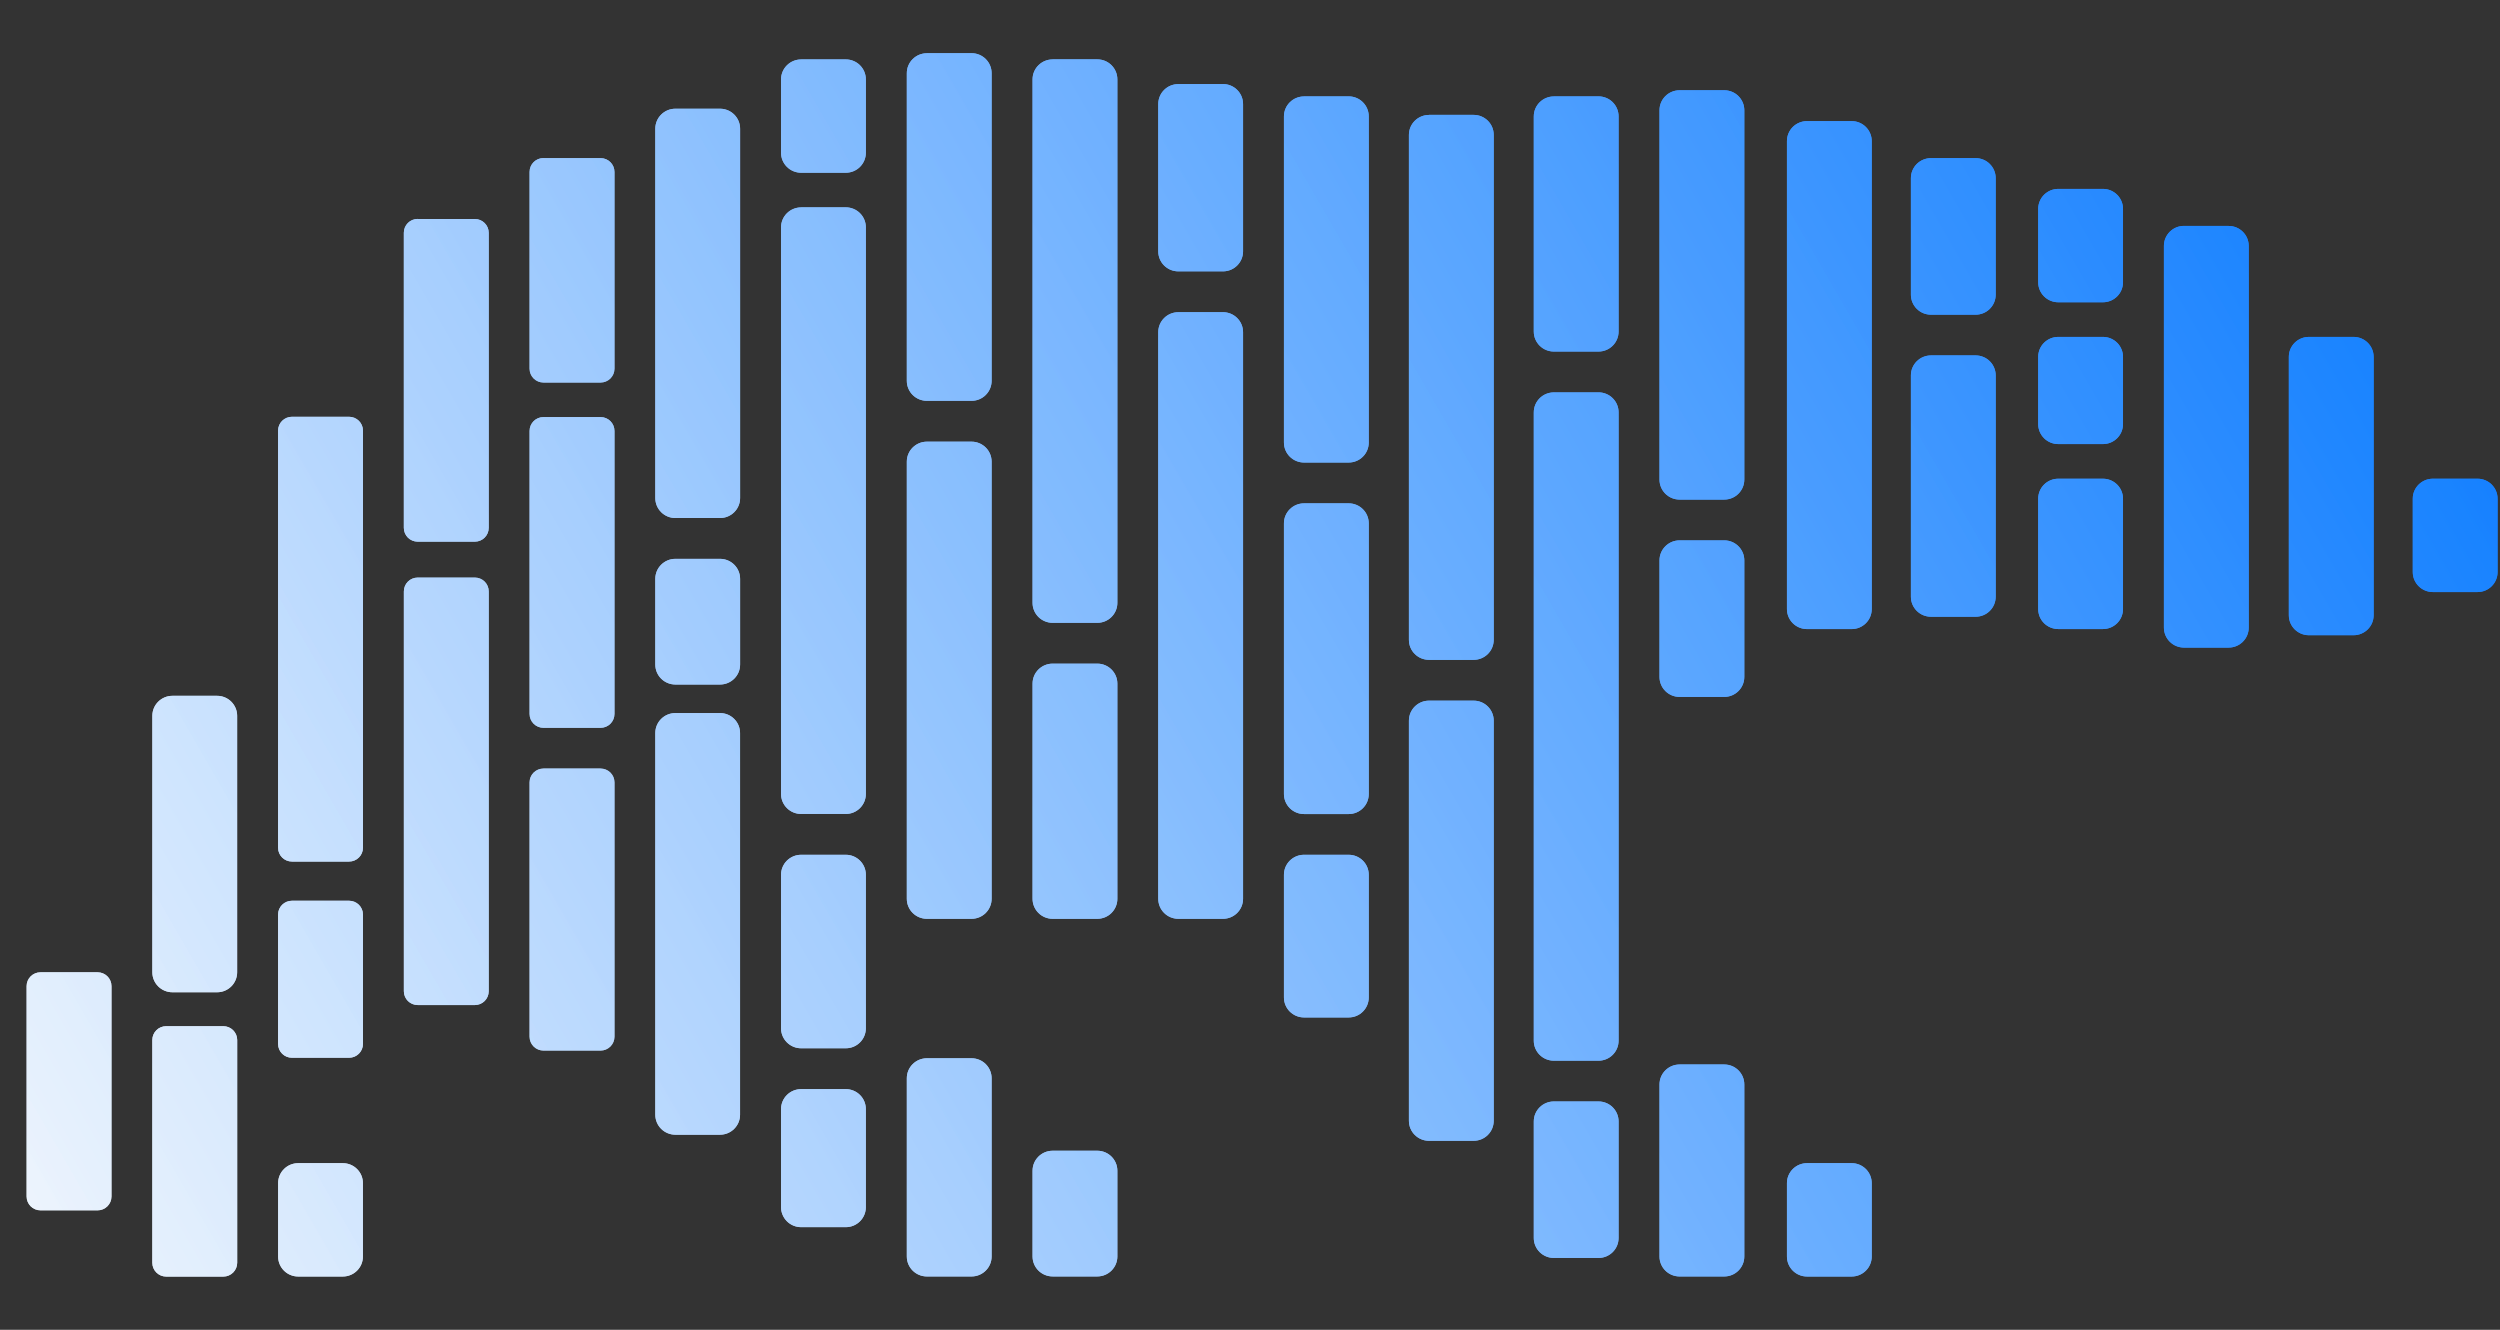 <svg width="94" height="50" viewBox="0 0 94 50" fill="none" xmlns="http://www.w3.org/2000/svg">
<rect x="0" y="0" width="94" height="50" fill="#333333" stroke="none"/>
<path fill-rule="evenodd" clip-rule="evenodd" d="M1.523 36.558H3.669C3.957 36.558 4.192 36.79 4.192 37.079V44.988C4.192 45.275 3.959 45.509 3.669 45.509H1.523C1.235 45.509 1 45.277 1 44.988V37.079C1 36.792 1.233 36.558 1.523 36.558ZM6.483 26.163H8.163C8.58 26.163 8.917 26.5 8.917 26.914V36.558C8.917 36.973 8.579 37.309 8.163 37.309H6.483C6.066 37.309 5.728 36.972 5.728 36.558V26.914C5.728 26.499 6.067 26.163 6.483 26.163ZM6.25 38.584H8.396C8.684 38.584 8.919 38.816 8.919 39.104V47.48C8.919 47.766 8.686 48 8.396 48H6.25C5.962 48 5.727 47.768 5.727 47.48V39.104C5.727 38.817 5.96 38.584 6.25 38.584ZM10.978 15.671H13.124C13.413 15.671 13.648 15.903 13.648 16.192V31.875C13.648 32.162 13.414 32.395 13.124 32.395H10.978C10.69 32.395 10.455 32.163 10.455 31.875V16.192C10.455 15.905 10.688 15.671 10.978 15.671ZM10.978 33.868H13.124C13.413 33.868 13.648 34.1 13.648 34.388V39.252C13.648 39.538 13.414 39.772 13.124 39.772H10.978C10.69 39.772 10.455 39.54 10.455 39.252V34.388C10.455 34.101 10.688 33.868 10.978 33.868ZM11.212 43.735H12.891C13.309 43.735 13.646 44.073 13.646 44.486V47.246C13.646 47.661 13.307 47.997 12.891 47.997H11.212C10.794 47.997 10.457 47.66 10.457 47.246V44.486C10.457 44.071 10.796 43.735 11.212 43.735ZM15.707 8.234H17.853C18.141 8.234 18.376 8.466 18.376 8.754V19.847C18.376 20.134 18.143 20.367 17.853 20.367H15.707C15.418 20.367 15.184 20.135 15.184 19.847V8.751C15.184 8.464 15.417 8.231 15.707 8.231V8.234ZM15.707 21.717H17.854C18.143 21.717 18.376 21.949 18.376 22.236V37.271C18.376 37.558 18.143 37.79 17.854 37.79H15.707C15.418 37.79 15.185 37.558 15.185 37.271V22.236C15.185 21.949 15.418 21.717 15.707 21.717ZM20.435 5.945H22.581C22.87 5.945 23.104 6.177 23.104 6.465V13.862C23.104 14.149 22.871 14.383 22.581 14.383H20.435C20.147 14.383 19.912 14.151 19.912 13.862V6.464C19.912 6.177 20.145 5.943 20.435 5.943V5.945ZM20.435 15.682H22.581C22.87 15.682 23.104 15.914 23.104 16.203V26.845C23.104 27.132 22.871 27.366 22.581 27.366H20.435C20.147 27.366 19.912 27.134 19.912 26.845V16.203C19.912 15.916 20.145 15.682 20.435 15.682ZM20.435 28.898H22.581C22.87 28.898 23.104 29.13 23.104 29.418V38.98C23.104 39.267 22.871 39.501 22.581 39.501H20.435C20.147 39.501 19.912 39.269 19.912 38.98V29.418C19.912 29.131 20.145 28.898 20.435 28.898ZM25.394 4.088H27.073C27.491 4.088 27.828 4.425 27.828 4.839V18.727C27.828 19.143 27.489 19.478 27.073 19.478H25.394C24.976 19.478 24.639 19.141 24.639 18.727V4.839C24.639 4.424 24.978 4.088 25.394 4.088ZM25.394 21.013H27.073C27.491 21.013 27.828 21.35 27.828 21.764V24.988C27.828 25.403 27.489 25.738 27.073 25.738H25.394C24.976 25.738 24.639 25.401 24.639 24.988V21.764C24.639 21.349 24.978 21.013 25.394 21.013ZM25.394 26.811H27.072C27.489 26.811 27.826 27.148 27.826 27.562V41.914C27.826 42.329 27.488 42.665 27.072 42.665H25.394C24.976 42.665 24.639 42.328 24.639 41.914V27.562C24.639 27.146 24.978 26.811 25.394 26.811ZM30.122 2.234H31.802C32.219 2.234 32.556 2.571 32.556 2.985V5.744C32.556 6.159 32.218 6.495 31.802 6.495H30.122C29.705 6.495 29.367 6.158 29.367 5.744V2.986C29.367 2.571 29.706 2.235 30.122 2.235V2.234ZM30.122 7.796H31.802C32.219 7.796 32.556 8.133 32.556 8.547V29.854C32.556 30.269 32.218 30.605 31.802 30.605H30.122C29.705 30.605 29.367 30.268 29.367 29.854V8.549C29.367 8.133 29.706 7.798 30.122 7.798V7.796ZM30.122 32.14H31.802C32.219 32.14 32.556 32.477 32.556 32.891V38.664C32.556 39.079 32.218 39.415 31.802 39.415H30.122C29.705 39.415 29.367 39.077 29.367 38.664V32.891C29.367 32.475 29.706 32.14 30.122 32.14ZM30.122 40.951H31.802C32.219 40.951 32.556 41.288 32.556 41.702V45.389C32.556 45.805 32.218 46.141 31.802 46.141H30.122C29.705 46.141 29.367 45.803 29.367 45.389V41.702C29.367 41.286 29.706 40.951 30.122 40.951ZM34.851 39.791H36.53C36.948 39.791 37.285 40.128 37.285 40.542V47.244C37.285 47.66 36.946 47.995 36.53 47.995H34.851C34.433 47.995 34.096 47.658 34.096 47.244V40.542C34.096 40.126 34.435 39.791 34.851 39.791ZM34.851 16.607H36.53C36.948 16.607 37.285 16.945 37.285 17.358V33.795C37.285 34.211 36.946 34.547 36.53 34.547H34.851C34.433 34.547 34.096 34.209 34.096 33.795V17.358C34.096 16.943 34.435 16.607 34.851 16.607ZM34.851 2H36.53C36.948 2 37.285 2.337 37.285 2.751V14.32C37.285 14.735 36.946 15.071 36.53 15.071H34.851C34.433 15.071 34.096 14.734 34.096 14.32V2.753C34.096 2.337 34.435 2.002 34.851 2.002V2ZM39.579 43.268H41.259C41.676 43.268 42.013 43.605 42.013 44.019V47.243C42.013 47.658 41.675 47.994 41.259 47.994H39.579C39.161 47.994 38.824 47.657 38.824 47.243V44.019C38.824 43.604 39.163 43.268 39.579 43.268ZM39.579 2.232H41.259C41.676 2.232 42.013 2.569 42.013 2.983V22.667C42.013 23.082 41.675 23.418 41.259 23.418H39.579C39.161 23.418 38.824 23.081 38.824 22.667V2.985C38.824 2.569 39.163 2.234 39.579 2.234V2.232ZM39.579 24.953H41.259C41.676 24.953 42.013 25.29 42.013 25.704V33.795C42.013 34.211 41.675 34.547 41.259 34.547H39.579C39.161 34.547 38.824 34.209 38.824 33.795V25.704C38.824 25.288 39.163 24.953 39.579 24.953ZM44.304 3.16H45.984C46.401 3.16 46.739 3.497 46.739 3.911V9.452C46.739 9.867 46.4 10.203 45.984 10.203H44.304C43.887 10.203 43.55 9.866 43.55 9.452V3.913C43.55 3.497 43.888 3.162 44.304 3.162V3.16ZM44.304 11.738H45.984C46.401 11.738 46.739 12.075 46.739 12.489V33.795C46.739 34.211 46.4 34.547 45.984 34.547H44.304C43.887 34.547 43.55 34.209 43.55 33.795V12.49C43.55 12.075 43.888 11.739 44.304 11.739V11.738ZM49.031 3.624H50.711C51.128 3.624 51.465 3.961 51.465 4.375V16.64C51.465 17.056 51.127 17.391 50.711 17.391H49.031C48.614 17.391 48.276 17.054 48.276 16.64V4.377C48.276 3.961 48.615 3.626 49.031 3.626V3.624ZM49.031 18.926H50.711C51.128 18.926 51.465 19.263 51.465 19.677V29.857C51.465 30.273 51.127 30.608 50.711 30.608H49.031C48.614 30.608 48.276 30.271 48.276 29.857V19.677C48.276 19.262 48.615 18.926 49.031 18.926ZM49.031 32.14H50.711C51.128 32.14 51.465 32.477 51.465 32.891V37.505C51.465 37.92 51.127 38.256 50.711 38.256H49.031C48.614 38.256 48.276 37.919 48.276 37.505V32.891C48.276 32.475 48.615 32.14 49.031 32.14ZM53.73 4.32H55.409C55.827 4.32 56.164 4.657 56.164 5.071V24.059C56.164 24.475 55.825 24.81 55.409 24.81H53.73C53.312 24.81 52.975 24.473 52.975 24.059V5.073C52.975 4.657 53.314 4.322 53.73 4.322V4.32ZM53.73 26.345H55.409C55.827 26.345 56.164 26.682 56.164 27.096V42.143C56.164 42.558 55.825 42.894 55.409 42.894H53.73C53.312 42.894 52.975 42.556 52.975 42.143V27.096C52.975 26.681 53.314 26.345 53.73 26.345ZM58.425 3.624H60.105C60.522 3.624 60.859 3.961 60.859 4.375V12.467C60.859 12.882 60.52 13.218 60.105 13.218H58.425C58.008 13.218 57.67 12.881 57.67 12.467V4.377C57.67 3.961 58.009 3.626 58.425 3.626V3.624ZM58.425 14.753H60.105C60.522 14.753 60.859 15.09 60.859 15.504V39.131C60.859 39.546 60.52 39.882 60.105 39.882H58.425C58.008 39.882 57.67 39.545 57.67 39.131V15.505C57.67 15.09 58.009 14.754 58.425 14.754V14.753ZM58.425 41.415H60.105C60.522 41.415 60.859 41.752 60.859 42.166V46.548C60.859 46.964 60.52 47.299 60.105 47.299H58.425C58.008 47.299 57.67 46.962 57.67 46.548V42.166C57.67 41.751 58.009 41.415 58.425 41.415ZM63.152 40.025H64.832C65.249 40.025 65.586 40.361 65.586 40.776V47.244C65.586 47.66 65.247 47.995 64.832 47.995H63.152C62.734 47.995 62.397 47.658 62.397 47.244V40.776C62.397 40.36 62.736 40.025 63.152 40.025ZM63.152 20.318H64.832C65.249 20.318 65.586 20.656 65.586 21.069V25.453C65.586 25.869 65.247 26.204 64.832 26.204H63.152C62.734 26.204 62.397 25.867 62.397 25.453V21.069C62.397 20.654 62.736 20.318 63.152 20.318ZM63.152 3.394H64.832C65.249 3.394 65.586 3.731 65.586 4.145V18.033C65.586 18.448 65.247 18.784 64.832 18.784H63.152C62.734 18.784 62.397 18.447 62.397 18.033V4.145C62.397 3.729 62.736 3.394 63.152 3.394ZM67.943 4.554H69.623C70.04 4.554 70.377 4.891 70.377 5.305V22.902C70.377 23.318 70.039 23.653 69.623 23.653H67.943C67.526 23.653 67.189 23.316 67.189 22.902V5.305C67.189 4.889 67.528 4.554 67.943 4.554ZM67.943 43.735H69.623C70.04 43.735 70.377 44.073 70.377 44.486V47.246C70.377 47.661 70.039 47.997 69.623 47.997H67.943C67.526 47.997 67.189 47.66 67.189 47.246V44.486C67.189 44.071 67.528 43.735 67.943 43.735ZM72.604 5.946H74.284C74.701 5.946 75.038 6.283 75.038 6.697V11.081C75.038 11.496 74.699 11.832 74.284 11.832H72.604C72.186 11.832 71.85 11.495 71.85 11.081V6.697C71.85 6.282 72.188 5.946 72.604 5.946ZM72.604 13.364H74.284C74.701 13.364 75.038 13.701 75.038 14.115V22.438C75.038 22.854 74.699 23.189 74.284 23.189H72.604C72.186 23.189 71.85 22.852 71.85 22.438V14.115C71.85 13.699 72.188 13.364 72.604 13.364ZM77.391 7.103H79.07C79.488 7.103 79.825 7.44 79.825 7.854V10.614C79.825 11.029 79.487 11.365 79.07 11.365H77.391C76.973 11.365 76.636 11.027 76.636 10.614V7.854C76.636 7.439 76.975 7.103 77.391 7.103ZM77.391 12.668H79.07C79.488 12.668 79.825 13.005 79.825 13.418V15.946C79.825 16.361 79.487 16.697 79.07 16.697H77.391C76.973 16.697 76.636 16.36 76.636 15.946V13.418C76.636 13.003 76.975 12.668 77.391 12.668ZM77.391 18H79.07C79.488 18 79.825 18.337 79.825 18.751V22.901C79.825 23.316 79.487 23.652 79.07 23.652H77.391C76.973 23.652 76.636 23.315 76.636 22.901V18.751C76.636 18.335 76.975 18 77.391 18ZM82.117 8.496H83.797C84.215 8.496 84.552 8.833 84.552 9.246V23.598C84.552 24.014 84.213 24.349 83.797 24.349H82.117C81.7 24.349 81.363 24.012 81.363 23.598V9.245C81.363 8.829 81.702 8.494 82.117 8.494V8.496ZM86.814 12.668H88.494C88.912 12.668 89.249 13.005 89.249 13.418V23.133C89.249 23.548 88.91 23.884 88.494 23.884H86.814C86.397 23.884 86.06 23.547 86.06 23.133V13.418C86.06 13.003 86.398 12.668 86.814 12.668ZM91.475 18H93.155C93.572 18 93.909 18.337 93.909 18.751V21.51C93.909 21.925 93.571 22.261 93.155 22.261H91.475C91.058 22.261 90.72 21.924 90.72 21.51V18.751C90.72 18.335 91.059 18 91.475 18Z" fill="url(#paint0_linear_353_35696)"/>
<path fill-rule="evenodd" clip-rule="evenodd" d="M1.523 36.558H3.669C3.957 36.558 4.192 36.79 4.192 37.079V44.988C4.192 45.275 3.959 45.509 3.669 45.509H1.523C1.235 45.509 1 45.277 1 44.988V37.079C1 36.792 1.233 36.558 1.523 36.558ZM6.483 26.163H8.163C8.58 26.163 8.917 26.5 8.917 26.914V36.558C8.917 36.973 8.579 37.309 8.163 37.309H6.483C6.066 37.309 5.728 36.972 5.728 36.558V26.914C5.728 26.499 6.067 26.163 6.483 26.163ZM6.25 38.584H8.396C8.684 38.584 8.919 38.816 8.919 39.104V47.48C8.919 47.766 8.686 48 8.396 48H6.25C5.962 48 5.727 47.768 5.727 47.48V39.104C5.727 38.817 5.96 38.584 6.25 38.584ZM10.978 15.671H13.124C13.413 15.671 13.648 15.903 13.648 16.192V31.875C13.648 32.162 13.414 32.395 13.124 32.395H10.978C10.69 32.395 10.455 32.163 10.455 31.875V16.192C10.455 15.905 10.688 15.671 10.978 15.671ZM10.978 33.868H13.124C13.413 33.868 13.648 34.1 13.648 34.388V39.252C13.648 39.538 13.414 39.772 13.124 39.772H10.978C10.69 39.772 10.455 39.54 10.455 39.252V34.388C10.455 34.101 10.688 33.868 10.978 33.868ZM11.212 43.735H12.891C13.309 43.735 13.646 44.073 13.646 44.486V47.246C13.646 47.661 13.307 47.997 12.891 47.997H11.212C10.794 47.997 10.457 47.66 10.457 47.246V44.486C10.457 44.071 10.796 43.735 11.212 43.735ZM15.707 8.234H17.853C18.141 8.234 18.376 8.466 18.376 8.754V19.847C18.376 20.134 18.143 20.367 17.853 20.367H15.707C15.418 20.367 15.184 20.135 15.184 19.847V8.751C15.184 8.464 15.417 8.231 15.707 8.231V8.234ZM15.707 21.717H17.854C18.143 21.717 18.376 21.949 18.376 22.236V37.271C18.376 37.558 18.143 37.79 17.854 37.79H15.707C15.418 37.79 15.185 37.558 15.185 37.271V22.236C15.185 21.949 15.418 21.717 15.707 21.717ZM20.435 5.945H22.581C22.87 5.945 23.104 6.177 23.104 6.465V13.862C23.104 14.149 22.871 14.383 22.581 14.383H20.435C20.147 14.383 19.912 14.151 19.912 13.862V6.464C19.912 6.177 20.145 5.943 20.435 5.943V5.945ZM20.435 15.682H22.581C22.87 15.682 23.104 15.914 23.104 16.203V26.845C23.104 27.132 22.871 27.366 22.581 27.366H20.435C20.147 27.366 19.912 27.134 19.912 26.845V16.203C19.912 15.916 20.145 15.682 20.435 15.682ZM20.435 28.898H22.581C22.87 28.898 23.104 29.13 23.104 29.418V38.98C23.104 39.267 22.871 39.501 22.581 39.501H20.435C20.147 39.501 19.912 39.269 19.912 38.98V29.418C19.912 29.131 20.145 28.898 20.435 28.898ZM25.394 4.088H27.073C27.491 4.088 27.828 4.425 27.828 4.839V18.727C27.828 19.143 27.489 19.478 27.073 19.478H25.394C24.976 19.478 24.639 19.141 24.639 18.727V4.839C24.639 4.424 24.978 4.088 25.394 4.088ZM25.394 21.013H27.073C27.491 21.013 27.828 21.35 27.828 21.764V24.988C27.828 25.403 27.489 25.738 27.073 25.738H25.394C24.976 25.738 24.639 25.401 24.639 24.988V21.764C24.639 21.349 24.978 21.013 25.394 21.013ZM25.394 26.811H27.072C27.489 26.811 27.826 27.148 27.826 27.562V41.914C27.826 42.329 27.488 42.665 27.072 42.665H25.394C24.976 42.665 24.639 42.328 24.639 41.914V27.562C24.639 27.146 24.978 26.811 25.394 26.811ZM30.122 2.234H31.802C32.219 2.234 32.556 2.571 32.556 2.985V5.744C32.556 6.159 32.218 6.495 31.802 6.495H30.122C29.705 6.495 29.367 6.158 29.367 5.744V2.986C29.367 2.571 29.706 2.235 30.122 2.235V2.234ZM30.122 7.796H31.802C32.219 7.796 32.556 8.133 32.556 8.547V29.854C32.556 30.269 32.218 30.605 31.802 30.605H30.122C29.705 30.605 29.367 30.268 29.367 29.854V8.549C29.367 8.133 29.706 7.798 30.122 7.798V7.796ZM30.122 32.14H31.802C32.219 32.14 32.556 32.477 32.556 32.891V38.664C32.556 39.079 32.218 39.415 31.802 39.415H30.122C29.705 39.415 29.367 39.077 29.367 38.664V32.891C29.367 32.475 29.706 32.14 30.122 32.14ZM30.122 40.951H31.802C32.219 40.951 32.556 41.288 32.556 41.702V45.389C32.556 45.805 32.218 46.141 31.802 46.141H30.122C29.705 46.141 29.367 45.803 29.367 45.389V41.702C29.367 41.286 29.706 40.951 30.122 40.951ZM34.851 39.791H36.53C36.948 39.791 37.285 40.128 37.285 40.542V47.244C37.285 47.66 36.946 47.995 36.53 47.995H34.851C34.433 47.995 34.096 47.658 34.096 47.244V40.542C34.096 40.126 34.435 39.791 34.851 39.791ZM34.851 16.607H36.53C36.948 16.607 37.285 16.945 37.285 17.358V33.795C37.285 34.211 36.946 34.547 36.53 34.547H34.851C34.433 34.547 34.096 34.209 34.096 33.795V17.358C34.096 16.943 34.435 16.607 34.851 16.607ZM34.851 2H36.53C36.948 2 37.285 2.337 37.285 2.751V14.32C37.285 14.735 36.946 15.071 36.53 15.071H34.851C34.433 15.071 34.096 14.734 34.096 14.32V2.753C34.096 2.337 34.435 2.002 34.851 2.002V2ZM39.579 43.268H41.259C41.676 43.268 42.013 43.605 42.013 44.019V47.243C42.013 47.658 41.675 47.994 41.259 47.994H39.579C39.161 47.994 38.824 47.657 38.824 47.243V44.019C38.824 43.604 39.163 43.268 39.579 43.268ZM39.579 2.232H41.259C41.676 2.232 42.013 2.569 42.013 2.983V22.667C42.013 23.082 41.675 23.418 41.259 23.418H39.579C39.161 23.418 38.824 23.081 38.824 22.667V2.985C38.824 2.569 39.163 2.234 39.579 2.234V2.232ZM39.579 24.953H41.259C41.676 24.953 42.013 25.29 42.013 25.704V33.795C42.013 34.211 41.675 34.547 41.259 34.547H39.579C39.161 34.547 38.824 34.209 38.824 33.795V25.704C38.824 25.288 39.163 24.953 39.579 24.953ZM44.304 3.16H45.984C46.401 3.16 46.739 3.497 46.739 3.911V9.452C46.739 9.867 46.4 10.203 45.984 10.203H44.304C43.887 10.203 43.55 9.866 43.55 9.452V3.913C43.55 3.497 43.888 3.162 44.304 3.162V3.16ZM44.304 11.738H45.984C46.401 11.738 46.739 12.075 46.739 12.489V33.795C46.739 34.211 46.4 34.547 45.984 34.547H44.304C43.887 34.547 43.55 34.209 43.55 33.795V12.49C43.55 12.075 43.888 11.739 44.304 11.739V11.738ZM49.031 3.624H50.711C51.128 3.624 51.465 3.961 51.465 4.375V16.64C51.465 17.056 51.127 17.391 50.711 17.391H49.031C48.614 17.391 48.276 17.054 48.276 16.64V4.377C48.276 3.961 48.615 3.626 49.031 3.626V3.624ZM49.031 18.926H50.711C51.128 18.926 51.465 19.263 51.465 19.677V29.857C51.465 30.273 51.127 30.608 50.711 30.608H49.031C48.614 30.608 48.276 30.271 48.276 29.857V19.677C48.276 19.262 48.615 18.926 49.031 18.926ZM49.031 32.14H50.711C51.128 32.14 51.465 32.477 51.465 32.891V37.505C51.465 37.92 51.127 38.256 50.711 38.256H49.031C48.614 38.256 48.276 37.919 48.276 37.505V32.891C48.276 32.475 48.615 32.14 49.031 32.14ZM53.73 4.32H55.409C55.827 4.32 56.164 4.657 56.164 5.071V24.059C56.164 24.475 55.825 24.81 55.409 24.81H53.73C53.312 24.81 52.975 24.473 52.975 24.059V5.073C52.975 4.657 53.314 4.322 53.73 4.322V4.32ZM53.73 26.345H55.409C55.827 26.345 56.164 26.682 56.164 27.096V42.143C56.164 42.558 55.825 42.894 55.409 42.894H53.73C53.312 42.894 52.975 42.556 52.975 42.143V27.096C52.975 26.681 53.314 26.345 53.73 26.345ZM58.425 3.624H60.105C60.522 3.624 60.859 3.961 60.859 4.375V12.467C60.859 12.882 60.52 13.218 60.105 13.218H58.425C58.008 13.218 57.67 12.881 57.67 12.467V4.377C57.67 3.961 58.009 3.626 58.425 3.626V3.624ZM58.425 14.753H60.105C60.522 14.753 60.859 15.09 60.859 15.504V39.131C60.859 39.546 60.52 39.882 60.105 39.882H58.425C58.008 39.882 57.67 39.545 57.67 39.131V15.505C57.67 15.09 58.009 14.754 58.425 14.754V14.753ZM58.425 41.415H60.105C60.522 41.415 60.859 41.752 60.859 42.166V46.548C60.859 46.964 60.52 47.299 60.105 47.299H58.425C58.008 47.299 57.67 46.962 57.67 46.548V42.166C57.67 41.751 58.009 41.415 58.425 41.415ZM63.152 40.025H64.832C65.249 40.025 65.586 40.361 65.586 40.776V47.244C65.586 47.66 65.247 47.995 64.832 47.995H63.152C62.734 47.995 62.397 47.658 62.397 47.244V40.776C62.397 40.36 62.736 40.025 63.152 40.025ZM63.152 20.318H64.832C65.249 20.318 65.586 20.656 65.586 21.069V25.453C65.586 25.869 65.247 26.204 64.832 26.204H63.152C62.734 26.204 62.397 25.867 62.397 25.453V21.069C62.397 20.654 62.736 20.318 63.152 20.318ZM63.152 3.394H64.832C65.249 3.394 65.586 3.731 65.586 4.145V18.033C65.586 18.448 65.247 18.784 64.832 18.784H63.152C62.734 18.784 62.397 18.447 62.397 18.033V4.145C62.397 3.729 62.736 3.394 63.152 3.394ZM67.943 4.554H69.623C70.04 4.554 70.377 4.891 70.377 5.305V22.902C70.377 23.318 70.039 23.653 69.623 23.653H67.943C67.526 23.653 67.189 23.316 67.189 22.902V5.305C67.189 4.889 67.528 4.554 67.943 4.554ZM67.943 43.735H69.623C70.04 43.735 70.377 44.073 70.377 44.486V47.246C70.377 47.661 70.039 47.997 69.623 47.997H67.943C67.526 47.997 67.189 47.66 67.189 47.246V44.486C67.189 44.071 67.528 43.735 67.943 43.735ZM72.604 5.946H74.284C74.701 5.946 75.038 6.283 75.038 6.697V11.081C75.038 11.496 74.699 11.832 74.284 11.832H72.604C72.186 11.832 71.85 11.495 71.85 11.081V6.697C71.85 6.282 72.188 5.946 72.604 5.946ZM72.604 13.364H74.284C74.701 13.364 75.038 13.701 75.038 14.115V22.438C75.038 22.854 74.699 23.189 74.284 23.189H72.604C72.186 23.189 71.85 22.852 71.85 22.438V14.115C71.85 13.699 72.188 13.364 72.604 13.364ZM77.391 7.103H79.07C79.488 7.103 79.825 7.44 79.825 7.854V10.614C79.825 11.029 79.487 11.365 79.07 11.365H77.391C76.973 11.365 76.636 11.027 76.636 10.614V7.854C76.636 7.439 76.975 7.103 77.391 7.103ZM77.391 12.668H79.07C79.488 12.668 79.825 13.005 79.825 13.418V15.946C79.825 16.361 79.487 16.697 79.07 16.697H77.391C76.973 16.697 76.636 16.36 76.636 15.946V13.418C76.636 13.003 76.975 12.668 77.391 12.668ZM77.391 18H79.07C79.488 18 79.825 18.337 79.825 18.751V22.901C79.825 23.316 79.487 23.652 79.07 23.652H77.391C76.973 23.652 76.636 23.315 76.636 22.901V18.751C76.636 18.335 76.975 18 77.391 18ZM82.117 8.496H83.797C84.215 8.496 84.552 8.833 84.552 9.246V23.598C84.552 24.014 84.213 24.349 83.797 24.349H82.117C81.7 24.349 81.363 24.012 81.363 23.598V9.245C81.363 8.829 81.702 8.494 82.117 8.494V8.496ZM86.814 12.668H88.494C88.912 12.668 89.249 13.005 89.249 13.418V23.133C89.249 23.548 88.91 23.884 88.494 23.884H86.814C86.397 23.884 86.06 23.547 86.06 23.133V13.418C86.06 13.003 86.398 12.668 86.814 12.668ZM91.475 18H93.155C93.572 18 93.909 18.337 93.909 18.751V21.51C93.909 21.925 93.571 22.261 93.155 22.261H91.475C91.058 22.261 90.72 21.924 90.72 21.51V18.751C90.72 18.335 91.059 18 91.475 18Z" fill="url(#paint1_linear_353_35696)"/>
<defs>
<linearGradient id="paint0_linear_353_35696" x1="90.5" y1="-7.124" x2="-5.935" y2="48.553" gradientUnits="userSpaceOnUse">
<stop stop-color="#0075FF"/>
<stop offset="1" stop-color="white" stop-opacity="0.9"/>
</linearGradient>
<linearGradient id="paint1_linear_353_35696" x1="90.5" y1="-7.124" x2="-5.935" y2="48.553" gradientUnits="userSpaceOnUse">
<stop stop-color="#0075FF"/>
<stop offset="1" stop-color="white" stop-opacity="0.9"/>
</linearGradient>
</defs>
</svg>

